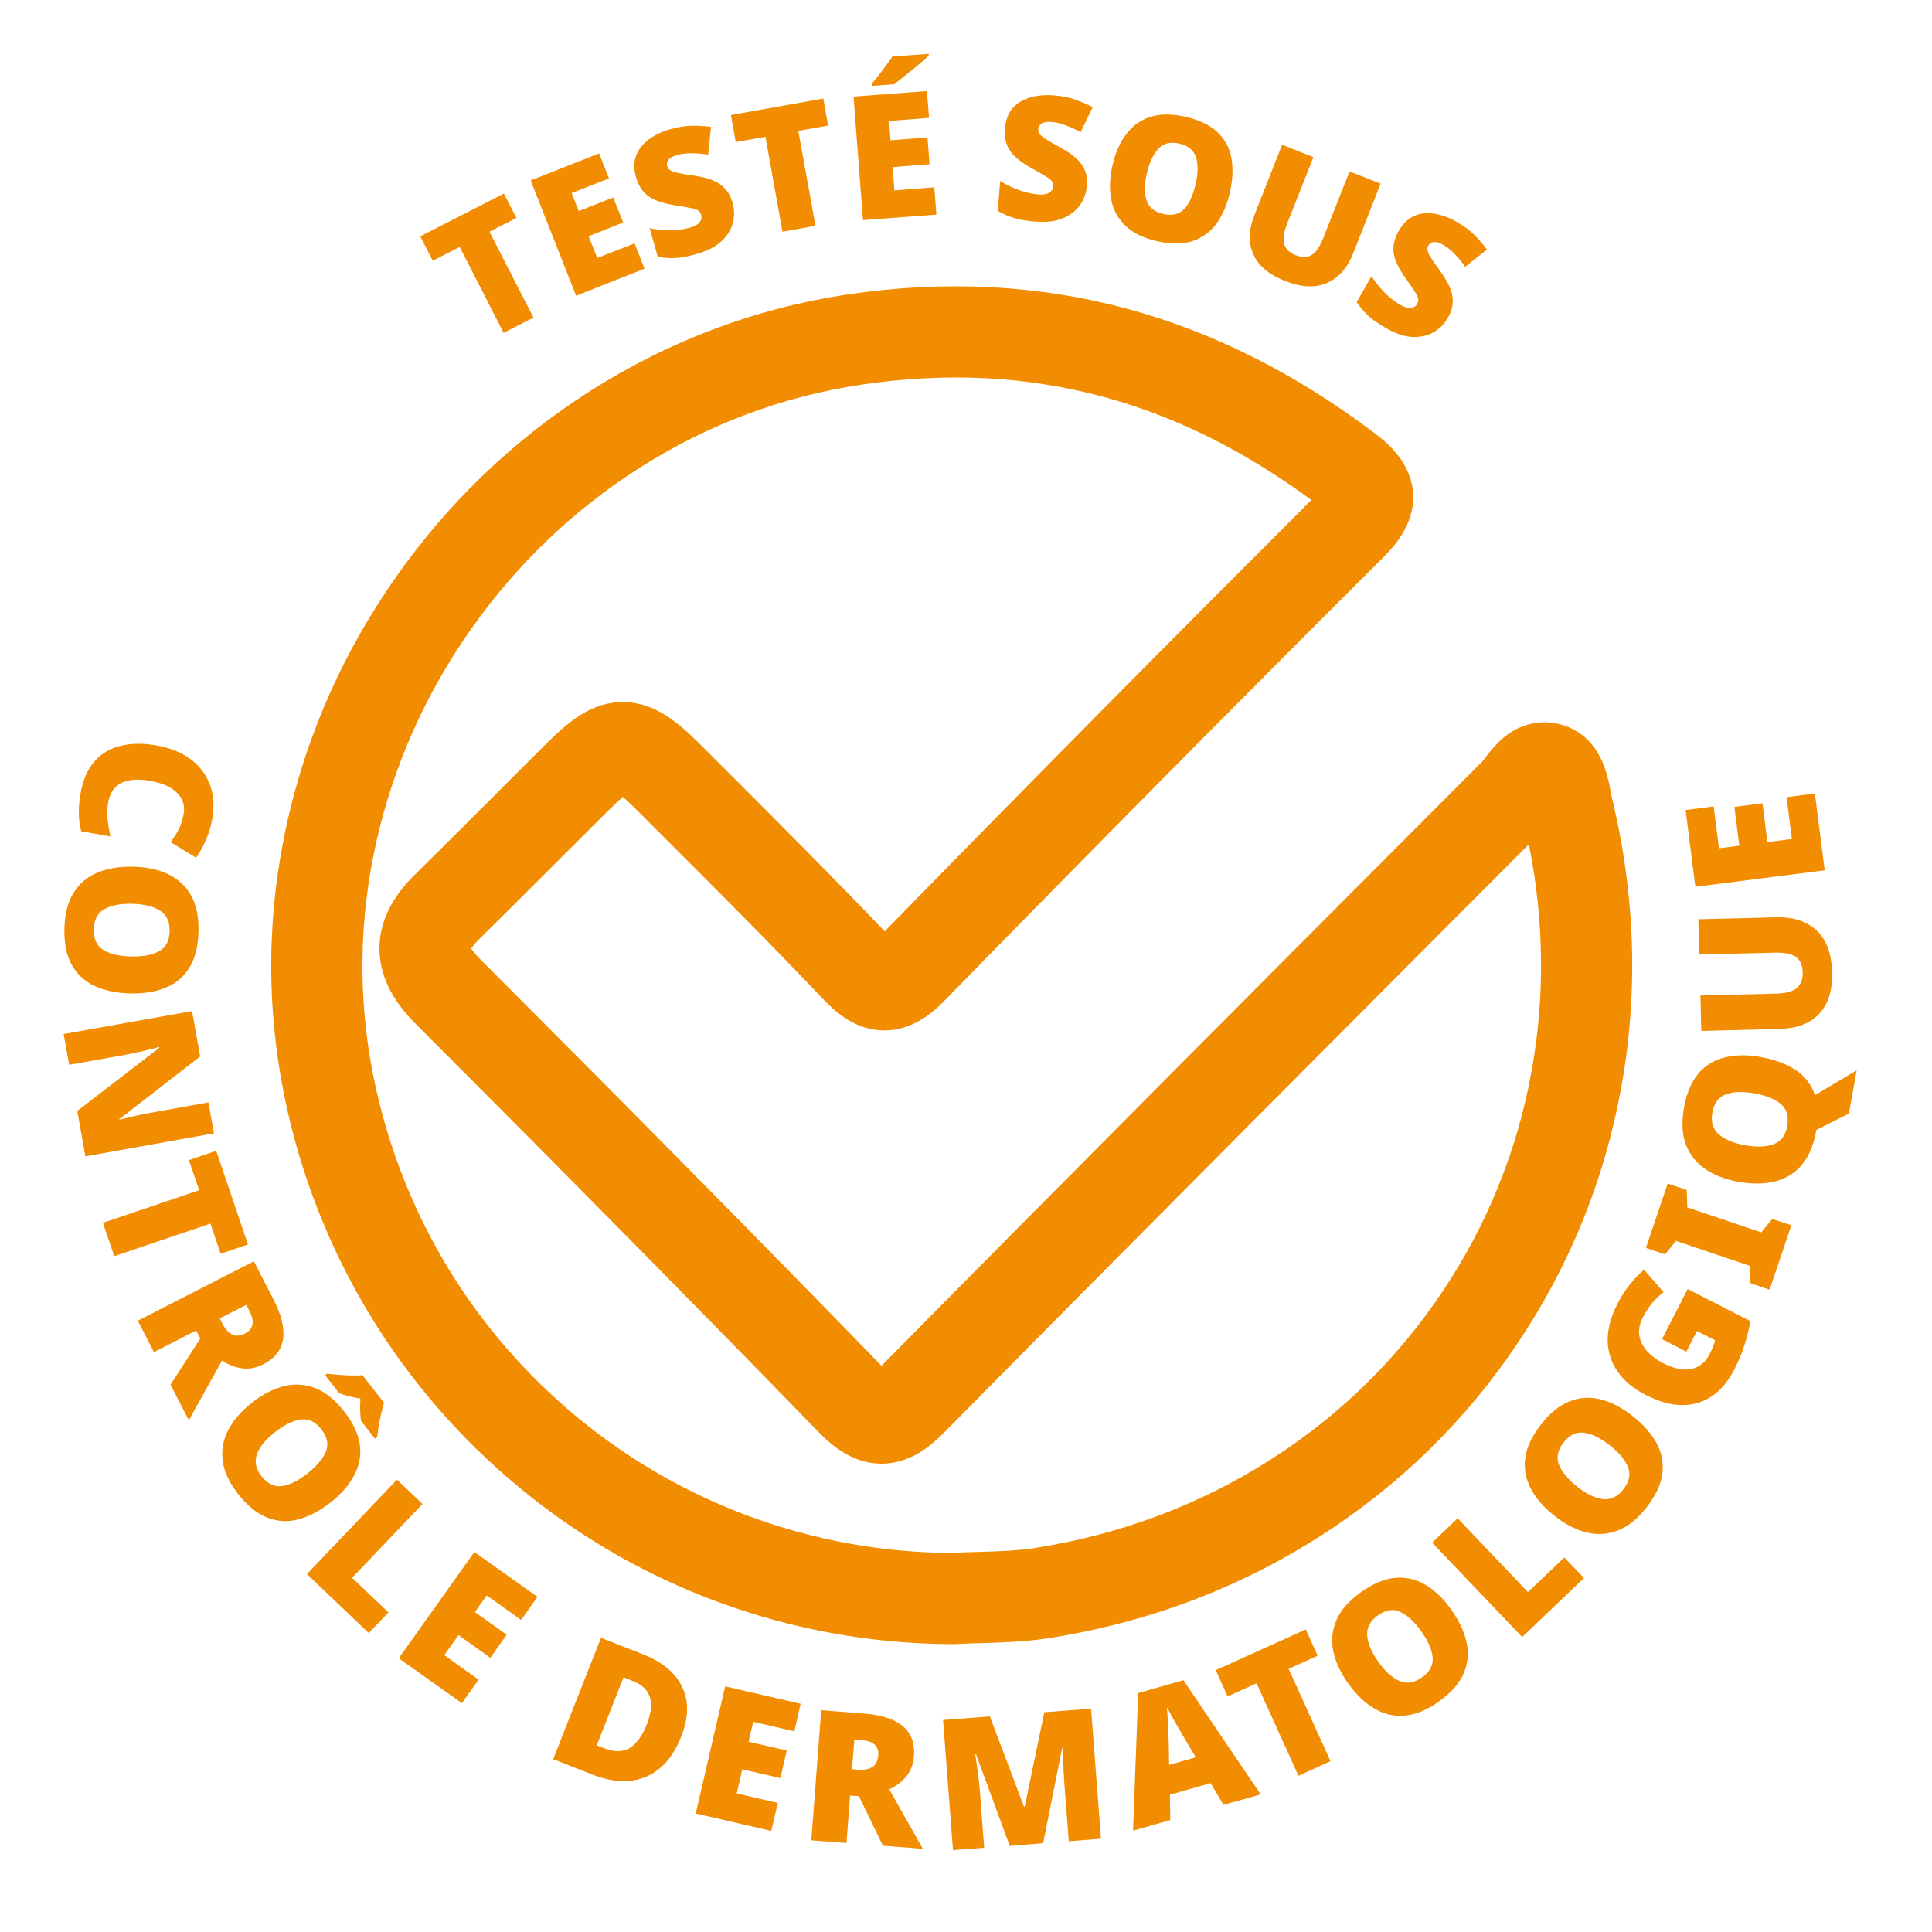 <?xml version="1.0" encoding="UTF-8"?>
<!-- Generator: Adobe Illustrator 25.4.8, SVG Export Plug-In . SVG Version: 6.00 Build 0)  -->
<svg xmlns="http://www.w3.org/2000/svg" xmlns:xlink="http://www.w3.org/1999/xlink" version="1.1" id="Calque_1" x="0px" y="0px" viewBox="0 0 1500 1500" style="enable-background:new 0 0 1500 1500;" xml:space="preserve">
<style type="text/css">
	.st0{fill:#F28C00;}
	.st1{enable-background:new    ;}
</style>
<g>
	<g>
		<path class="st0" d="M739.6,1276.5h-1.1c-61.8-0.3-122.4-11.2-180.1-32.4c-56.2-20.6-108.3-50.5-154.6-88.7    c-46.4-38.2-85.7-83.6-116.8-134.8c-31.9-52.7-54.3-110.2-66.5-171c-14.1-70.4-13.2-142,2.8-212.7    c15.4-67.8,43.7-131.4,84.3-189.1c40.8-58,91.5-106.6,150.6-144.2c61.6-39.2,129.1-64.5,200.6-75.1c75-11.1,147.7-7.3,216.2,11.2    c66.7,18,131.4,50.5,192.3,96.7c7.7,5.8,28.1,21.3,29.8,46.4c1.7,25.1-16.5,43.2-23.3,50.1C953.7,552.7,842.6,665,734,776.2    c-9.9,10.2-25.6,23.8-47.3,23.8c-0.1,0-0.2,0-0.3,0c-21.5-0.1-36.7-13.2-47.6-24.6c-40-42.2-82-84.2-122.7-124.8    c-6.9-6.9-13.8-13.8-20.7-20.7c-5.4-5.4-9.2-8.9-11.8-11.2c-2.5,2.1-6,5.4-11,10.3c-12.1,12-24.1,24.1-36.2,36.1    c-21.1,21.1-43,43-64.7,64.4c-3.4,3.3-5,5.6-5.8,6.9c0.8,1.4,2.6,4,6.4,7.8c115.2,115.3,217.4,218.7,312.1,316.2    c154.9-156.9,313.1-315.5,466.1-468.8c0.6-0.6,2.1-2.6,3.1-3.9c3.9-5,9.2-11.8,16.7-17.3c13.4-9.8,29.8-12.2,45.1-6.8l0.2,0.1    c27.3,10,32.4,37.5,34.9,50.7c0.4,2.2,0.8,4.3,1.1,5.6l0.1,0.3c18,74.9,20.4,150.3,7,224.1c-12.9,71.3-39.9,137.9-80.1,198    c-40.4,60.4-92.1,110.9-153.7,150.3c-63.6,40.7-134.8,67.4-211.7,79.3c-17.8,2.7-34.9,3.2-51.5,3.7c-7.4,0.2-14.4,0.4-21.3,0.8    L739.6,1276.5z M742.2,293.1c-23.9,0-48.2,1.8-73,5.5c-61.6,9.1-119.7,30.9-172.9,64.8c-51.3,32.7-95.2,74.8-130.7,125.2    c-35.2,50.1-59.8,105.3-73.2,164c-13.8,60.9-14.6,122.5-2.5,183.1c10.6,52.6,30,102.5,57.6,148.2c26.9,44.4,61,83.7,101.2,116.9    c40.2,33.1,85.3,58.9,134,76.8c49.7,18.2,101.8,27.7,155,28.1c7.5-0.4,14.9-0.6,22.1-0.8c15.1-0.4,29.4-0.9,42.8-2.9    c67-10.4,129-33.7,184.3-69c53.2-34,98-77.8,132.9-130c34.8-51.9,58.1-109.5,69.3-171.2c10.5-57.9,9.8-117.2-2.1-176.3    C1038,804.9,884.2,959,733.8,1111.4c-11.4,11.6-27.3,25-49.4,25h-0.1c-22.3-0.1-38.4-14-48.6-24.4    c-95.1-97.8-197.6-201.7-313.5-317.6c-18.4-18.5-27.7-38.1-27.6-58.3c0.1-20,9.3-39.2,27.5-57c21.4-21.1,43.2-42.9,64.2-63.9    c12.1-12.1,24.2-24.2,36.3-36.3c18-18,36.3-34.1,61.5-33.8c25,0.2,43.4,16.6,61.6,34.9c6.8,6.8,13.7,13.7,20.6,20.6    c39.8,39.8,80.9,80.9,120.6,122.5c105.9-108.5,214.4-218.2,331.2-334.9C931.7,324.5,840.9,293.1,742.2,293.1z"></path>
	</g>
</g>
<g class="st1">
	<path class="st0" d="M414.2,246.6L391,258.4l-34.1-66.7L336,202.4l-9.7-18.9l64.9-33.2l9.7,18.9L380,179.9L414.2,246.6z"></path>
</g>
<g>
	<g>
		<g>
			<g class="st1">
				<path class="st0" d="M500.4,208.6l-53.1,21L412,140.1l53.1-21l7.7,19.4l-29,11.4l5.5,14l26.8-10.6l7.7,19.4L457,183.4l6.7,16.9      l29-11.4L500.4,208.6z"></path>
			</g>
		</g>
	</g>
	<g>
		<g>
			<g class="st1">
				<path class="st0" d="M568.8,157.5c1.4,5.1,1.5,10.2,0.2,15.4s-4.2,9.9-8.7,14.2s-11,7.7-19.5,10.1c-4.2,1.2-8,2.1-11.2,2.6      c-3.3,0.5-6.4,0.7-9.4,0.6c-3-0.1-6.2-0.4-9.5-0.9l-6.3-22.3c5.7,1.1,11.3,1.6,16.8,1.5s10.3-0.8,14.4-1.9      c3.7-1.1,6.3-2.5,7.6-4.3c1.4-1.8,1.8-3.7,1.2-5.7c-0.7-2.4-2.5-4-5.5-4.7s-7.9-1.6-14.7-2.7c-5.2-0.8-9.8-1.9-13.8-3.4      c-4.1-1.5-7.5-3.7-10.3-6.6c-2.8-2.9-4.9-7-6.4-12.3c-1.7-6-1.6-11.4,0.2-16.2c1.8-4.9,5-9,9.7-12.5c4.6-3.5,10.4-6.3,17.3-8.2      c6-1.7,11.7-2.6,16.9-2.6s10,0.3,14.2,0.9l-2.2,21.5c-4.5-0.7-8.8-1-13-1s-7.9,0.5-11.2,1.4s-5.5,2.2-6.6,3.7      c-1.2,1.5-1.5,3.2-1,4.9c0.4,1.5,1.3,2.6,2.8,3.4c1.4,0.8,3.7,1.5,6.7,2.1s7.1,1.3,12.3,2c5.1,0.8,9.5,1.9,13.3,3.4      c3.8,1.4,7,3.6,9.6,6.4C565.4,149,567.4,152.7,568.8,157.5z"></path>
			</g>
		</g>
	</g>
	<g>
		<g>
			<g class="st1">
				<path class="st0" d="M633.1,175.3l-25.6,4.6l-13.2-73.7l-23.1,4.1l-3.7-21l71.7-12.8l3.7,21l-23.1,4.1L633.1,175.3z"></path>
			</g>
		</g>
	</g>
	<g>
		<g>
			<g class="st1">
				<path class="st0" d="M727,166.6l-57,4.3L662.7,75l57-4.3l1.6,20.8l-31,2.4l1.1,15l28.7-2.2l1.6,20.8l-28.7,2.2l1.4,18.1l31-2.4      L727,166.6z M721,41.8l0.1,1.3c-1.5,1.4-3.4,3.1-5.7,5.1s-4.7,4.1-7.4,6.2c-2.6,2.1-5.2,4.2-7.6,6.1c-2.4,1.9-4.5,3.6-6.2,4.9      l-17.1,1.3l-0.1-1.9c1.4-1.7,3.1-3.8,5.1-6.3s3.9-5,5.8-7.6c1.9-2.6,3.6-4.9,4.9-7L721,41.8z"></path>
			</g>
		</g>
	</g>
	<g>
		<g>
			<g class="st1">
				<path class="st0" d="M843.8,144.4c-0.4,5.3-2.1,10.1-5.1,14.5s-7.4,7.9-13.1,10.4c-5.7,2.5-13,3.4-21.8,2.7      c-4.4-0.3-8.2-0.8-11.4-1.5s-6.3-1.5-9.1-2.6s-5.7-2.5-8.6-4.2l1.8-23.1c5,3,10.1,5.4,15.3,7.2s9.9,2.8,14.2,3.2      c3.8,0.3,6.7-0.2,8.6-1.4c1.9-1.2,2.9-2.8,3.1-4.9c0.2-2.5-1-4.6-3.5-6.3s-6.8-4.3-12.9-7.6c-4.6-2.5-8.5-5.2-11.8-7.9      c-3.3-2.8-5.8-6-7.4-9.7c-1.6-3.7-2.2-8.3-1.8-13.8c0.5-6.2,2.4-11.2,5.7-15.2c3.4-3.9,7.8-6.7,13.4-8.4      c5.6-1.7,11.9-2.3,19.1-1.7c6.3,0.5,11.9,1.6,16.8,3.4c4.9,1.8,9.3,3.7,13.1,5.7l-9.4,19.4c-4-2.2-7.9-4-11.8-5.4      c-3.9-1.4-7.6-2.3-11-2.5c-3.4-0.3-5.9,0.1-7.5,1.2c-1.6,1-2.5,2.5-2.6,4.3c-0.1,1.5,0.4,2.9,1.4,4.2s2.9,2.7,5.6,4.3      c2.6,1.6,6.2,3.6,10.8,6.2c4.5,2.5,8.3,5.1,11.4,7.8c3.1,2.7,5.4,5.8,6.9,9.3C843.6,135.2,844.2,139.4,843.8,144.4z"></path>
			</g>
		</g>
	</g>
	<g>
		<g>
			<g class="st1">
				<path class="st0" d="M954.9,149.4c-2.2,9.7-5.8,17.8-10.5,24.3c-4.8,6.5-11,11-18.7,13.5s-16.8,2.5-27.5,0      c-10.5-2.4-18.7-6.4-24.5-12s-9.5-12.4-11-20.4s-1.2-16.9,1.1-26.6c2.2-9.7,5.8-17.8,10.7-24.2c4.9-6.4,11.1-10.9,18.8-13.3      c7.6-2.4,16.7-2.4,27.3,0c10.7,2.5,18.9,6.5,24.7,12s9.4,12.3,10.8,20.2C957.5,130.8,957.1,139.7,954.9,149.4z M890.4,134.5      c-2,8.5-2,15.5-0.2,21s6.1,9,12.8,10.6c7,1.6,12.5,0.3,16.4-3.8c3.9-4.2,6.8-10.5,8.8-19s2.1-15.5,0.4-21.1      c-1.7-5.5-6-9.1-12.9-10.7s-12.4-0.3-16.4,4C895.4,119.7,892.4,126,890.4,134.5z"></path>
			</g>
		</g>
	</g>
	<g>
		<g>
			<g class="st1">
				<path class="st0" d="M1071.9,142.6l-21.2,53.9c-4.4,11.3-11.2,19-20.2,23.1c-9.1,4.1-20,3.6-32.9-1.5      c-12.4-4.9-20.5-11.7-24.5-20.6c-4-8.9-3.7-19.1,0.9-30.7l21.4-54.4l24.3,9.6L999,174.5c-2.5,6.3-3.1,11.4-1.9,15.2      c1.3,3.8,4.2,6.6,8.8,8.4c4.9,1.9,9.1,1.9,12.4-0.1c3.3-2,6.3-6.2,8.8-12.5l20.7-52.4L1071.9,142.6z"></path>
			</g>
		</g>
	</g>
</g>
<g class="st1">
	<path class="st0" d="M1124,247c-2.6,4.6-6.3,8.2-10.9,10.9c-4.6,2.7-10,3.9-16.3,3.7c-6.2-0.2-13.2-2.5-20.8-6.9   c-3.8-2.2-7-4.3-9.7-6.3c-2.6-2-5-4.1-7-6.3s-4-4.7-6-7.5l11.5-20.1c3.2,4.9,6.8,9.2,10.7,13.1c3.9,3.9,7.7,6.8,11.5,9   c3.3,1.9,6.1,2.8,8.4,2.5c2.2-0.3,3.9-1.3,4.9-3.1c1.3-2.2,1.1-4.6-0.4-7.2c-1.5-2.6-4.3-6.8-8.3-12.4c-3.1-4.2-5.5-8.3-7.3-12.3   c-1.8-3.9-2.6-7.9-2.4-12s1.6-8.5,4.3-13.2c3.1-5.4,7-9.1,11.7-11.2c4.7-2.1,10-2.7,15.7-1.8c5.8,0.9,11.8,3.1,18,6.7   c5.4,3.1,10,6.6,13.6,10.3c3.6,3.8,6.8,7.4,9.3,10.8l-16.9,13.4c-2.6-3.7-5.4-7-8.3-10s-5.8-5.3-8.8-7s-5.4-2.4-7.3-2.2   c-1.9,0.3-3.3,1.2-4.2,2.7c-0.8,1.3-0.9,2.8-0.5,4.4c0.4,1.6,1.5,3.7,3.2,6.2c1.7,2.6,4,6,7.1,10.2c3,4.2,5.3,8.2,6.9,11.9   s2.4,7.5,2.2,11.4C1127.8,238.7,1126.4,242.8,1124,247z"></path>
</g>
<g>
	<g>
		<g>
			<g class="st1">
				<path class="st0" d="M142.6,631.9c1.1-6.3-0.6-11.8-5.1-16.3c-4.6-4.6-11.5-7.7-20.8-9.3c-9.4-1.7-16.9-1.2-22.4,1.5      s-9,7.8-10.3,15.2c-0.8,4.4-0.9,8.7-0.5,13.1c0.5,4.4,1.2,8.8,2.2,13.3l-22.7-4c-1.2-4.7-1.8-9.5-1.8-14.3      c-0.1-4.8,0.4-9.8,1.3-14.9c1.9-10.9,5.7-19.4,11.2-25.4c5.5-6.1,12.4-10.1,20.6-11.9c8.3-1.9,17.4-1.9,27.5-0.1      c10.1,1.8,18.6,5.2,25.7,10.3s12.2,11.7,15.3,19.7s3.8,17.2,1.9,27.5c-0.9,4.8-2.3,9.8-4.4,14.9c-2.1,5.1-4.8,10-8.1,14.7      l-19.7-12c2.4-3.3,4.5-6.7,6.4-10.2C140.6,640,141.8,636.1,142.6,631.9z"></path>
			</g>
		</g>
	</g>
	<g>
		<g>
			<g class="st1">
				<path class="st0" d="M100.9,771.3c-10.5-0.3-19.6-2.2-27.3-5.7c-7.7-3.6-13.7-9-17.8-16.4c-4.2-7.4-6.1-16.8-5.8-28.4      c0.3-11.3,2.7-20.6,7.2-27.8s10.8-12.4,18.7-15.6c7.9-3.3,17.1-4.7,27.6-4.5c10.5,0.3,19.6,2.2,27.2,5.9      c7.7,3.7,13.5,9.2,17.7,16.5c4.1,7.3,6,16.7,5.7,28.2s-2.7,20.9-7.2,28s-10.7,12.3-18.5,15.4      C120.6,770.1,111.4,771.5,100.9,771.3z M102.7,701.7c-9.2-0.2-16.4,1.2-21.7,4.2c-5.3,3-8,8.2-8.2,15.5      c-0.2,7.6,2.3,12.9,7.4,16.1c5.1,3.2,12.3,4.8,21.4,5.1c9.2,0.2,16.4-1.1,21.8-4c5.4-2.9,8.1-8.1,8.3-15.5      c0.2-7.5-2.3-12.8-7.5-16.1C119,703.7,111.8,701.9,102.7,701.7z"></path>
			</g>
		</g>
	</g>
	<g>
		<g>
			<g class="st1">
				<path class="st0" d="M66.3,897.8L60,862.5l63.7-49l-0.1-0.6c-3.2,0.9-6.1,1.6-8.7,2.2c-2.6,0.6-5.3,1.2-8.2,1.9      s-5.6,1.2-8.1,1.7l-44.9,8l-4.3-23.9l99.7-17.8l6.3,35.2l-62.8,48.7l0.1,0.4c3.1-0.8,5.9-1.4,8.4-2s5.1-1.2,7.9-1.8      s5.3-1.1,7.7-1.5l45.1-8.1l4.3,24L66.3,897.8z"></path>
			</g>
		</g>
	</g>
	<g>
		<g>
			<g class="st1">
				<path class="st0" d="M88.7,975.3l-8.8-25.9l74.7-25.3l-7.9-23.4l21.2-7.2l24.6,72.7l-21.2,7.2l-7.9-23.4L88.7,975.3z"></path>
			</g>
		</g>
	</g>
	<g>
		<g>
			<g class="st1">
				<path class="st0" d="M212.3,1008.8c12.5,24.5,9.9,41.3-7.8,50.4c-5.5,2.8-10.9,3.9-16.4,3.2c-5.4-0.7-10.7-2.7-15.7-6.1      l-25.8,46.4l-14.2-27.6l23.1-35.9l-3.2-6.2l-32.8,16.8l-12.5-24.4l90.1-46.1L212.3,1008.8z M193.7,1017.9l-2.5-4.8l-20.6,10.5      l2.3,4.5c1.9,3.7,4.3,6.3,7.1,7.9c2.9,1.6,6.4,1.3,10.6-0.9c2.9-1.5,4.6-3.6,5.3-6.5C196.7,1025.8,195.9,1022.2,193.7,1017.9z"></path>
			</g>
		</g>
	</g>
</g>
<g class="st1">
	<path class="st0" d="M256.5,1166.6c-8.3,6.5-16.5,10.8-24.7,13s-16.3,1.8-24.2-1.3c-7.9-3-15.4-9.1-22.6-18.2   c-7-8.9-11.1-17.6-12.1-26c-1.1-8.4,0.4-16.4,4.4-24s10.2-14.6,18.4-21.1c8.3-6.5,16.5-10.7,24.8-12.8c8.3-2,16.3-1.5,24.2,1.5   c7.8,3,15.3,9,22.4,18c7.1,9.1,11.2,17.8,12.3,26.1c1.1,8.3-0.4,16.2-4.5,23.7C270.9,1153.2,264.8,1160.1,256.5,1166.6z    M213.5,1111.9c-7.2,5.7-11.9,11.3-14,17.1c-2.1,5.7-0.9,11.4,3.5,17.1c4.7,5.9,10,8.5,15.9,7.7c6-0.8,12.5-4.1,19.8-9.8   c7.2-5.7,12-11.3,14.3-17s1.1-11.4-3.5-17.3s-10-8.4-16.1-7.6C227.4,1103,220.7,1106.2,213.5,1111.9z M298.2,1089.1   c-0.8,2.5-1.5,5.4-2.3,8.7c-0.7,3.3-1.4,6.5-1.9,9.8c-0.5,3.2-0.9,6-1.2,8.2l-1.6,1.2l-10.9-13.8c-0.4-2.8-0.6-5.6-0.7-8.3   c0-2.7,0-5.7,0.2-9c-3.2-0.6-6.1-1.2-8.6-1.8c-2.5-0.6-5.1-1.4-7.8-2.4l-11-14l1.6-1.2c2.4,0.4,5.3,0.7,8.6,0.9   c3.3,0.3,6.6,0.4,9.9,0.5s6.3,0,8.9-0.2L298.2,1089.1z"></path>
</g>
<g class="st1">
	<path class="st0" d="M238.3,1222.1l69.9-73.3l19.8,18.9l-54.6,57.3l28.2,26.9l-15.3,16L238.3,1222.1z"></path>
</g>
<g class="st1">
	<path class="st0" d="M358.6,1322.3l-49-34.8l58.7-82.5l49,34.8l-12.7,17.9l-26.7-19l-9.2,12.9l24.7,17.6l-12.7,17.9l-24.7-17.6   l-11.1,15.6l26.7,19L358.6,1322.3z"></path>
</g>
<g class="st1">
	<path class="st0" d="M528.9,1348.2c-4.3,10.9-9.9,19.2-16.9,24.9c-7,5.7-14.9,8.9-23.7,9.6c-8.8,0.7-18.2-0.9-28.3-4.9l-30.5-12   l37.1-94.2l32.6,12.8c15.1,6,25.3,14.4,30.4,25.4C535,1320.8,534.7,1333.6,528.9,1348.2z M502.2,1338.8c6.7-17,3.1-28.2-10.7-33.6   l-7.4-2.9l-20.8,52.8l5.7,2.2c7.7,3.1,14.3,3,19.7,0C494,1354.1,498.5,1348,502.2,1338.8z"></path>
</g>
<g class="st1">
	<path class="st0" d="M598.8,1421.5l-58.6-13.5l22.8-98.7l58.6,13.5l-4.9,21.4l-31.9-7.4l-3.6,15.5l29.6,6.8l-4.9,21.4l-29.6-6.8   l-4.3,18.7l31.9,7.4L598.8,1421.5z"></path>
</g>
<g class="st1">
	<path class="st0" d="M670.7,1330.4c27.4,2.1,40.4,13.1,38.9,33c-0.5,6.1-2.4,11.3-5.8,15.6c-3.4,4.3-7.9,7.7-13.4,10.2l26.1,46.2   l-31-2.4l-18.6-38.4l-6.9-0.5l-2.8,36.8l-27.3-2.1l7.7-101L670.7,1330.4z M668.7,1351l-5.4-0.4l-1.8,23l5.1,0.4   c4.1,0.3,7.6-0.3,10.5-2c2.8-1.6,4.4-4.8,4.8-9.5c0.2-3.2-0.7-5.8-2.7-7.9C677.1,1352.6,673.6,1351.4,668.7,1351z"></path>
</g>
<g class="st1">
	<path class="st0" d="M784,1433.2l-26.2-71.1h-0.6c0.3,1.9,0.7,4.4,1.1,7.6c0.4,3.2,0.9,6.7,1.4,10.4c0.5,3.8,0.8,7.3,1.1,10.7   l3.3,43.8l-24.2,1.8l-7.7-101l36.3-2.8l26.5,70.1h0.6l15.2-73.3l36.3-2.8l7.7,101l-25,1.9l-3.4-44.3c-0.2-3.1-0.4-6.5-0.6-10.2   c-0.2-3.7-0.3-7.2-0.4-10.4c-0.1-3.3-0.1-5.8-0.1-7.7h-0.6l-14.8,74.1L784,1433.2z"></path>
</g>
<g class="st1">
	<path class="st0" d="M949.9,1401.3l-10-16.9l-31.6,9l0.3,19.7l-28.9,8.2l4-106.8l35.1-10l60,88.7L949.9,1401.3z M928.4,1364.4   l-8.8-14.8c-0.9-1.6-2.3-3.9-4-6.9s-3.5-6.1-5.3-9.3c-1.8-3.2-3.2-5.8-4.3-8c0.2,2.4,0.4,5.3,0.6,8.8s0.4,6.9,0.5,10.3   c0.1,3.5,0.2,6.3,0.3,8.5l0.3,17.2L928.4,1364.4z"></path>
</g>
<g class="st1">
	<path class="st0" d="M1033,1367.4l-24.9,11.3l-32.5-71.8l-22.5,10.2l-9.2-20.4l69.9-31.6l9.2,20.4l-22.5,10.2L1033,1367.4z"></path>
</g>
<g class="st1">
	<path class="st0" d="M1126.9,1250c6.1,8.6,10,17,11.8,25.3s1,16.3-2.4,24.1c-3.4,7.8-9.8,15-19.2,21.7   c-9.2,6.6-18.1,10.2-26.5,10.9c-8.5,0.7-16.4-1.2-23.7-5.6c-7.4-4.4-14.1-10.9-20.2-19.4c-6.1-8.6-9.9-17-11.6-25.3   c-1.6-8.3-0.8-16.4,2.6-24.1s9.8-14.9,19.1-21.5c9.4-6.7,18.3-10.4,26.7-11.1c8.4-0.7,16.2,1.2,23.5,5.6S1120.9,1241.4,1126.9,1250   z M1070.2,1290.3c5.3,7.5,10.8,12.4,16.4,14.8s11.4,1.5,17.3-2.7c6.2-4.4,9-9.6,8.4-15.6c-0.5-6-3.5-12.7-8.8-20.2   s-10.7-12.5-16.3-15.1c-5.5-2.6-11.3-1.7-17.4,2.7c-6.1,4.3-8.9,9.6-8.3,15.7C1062,1276.1,1064.9,1282.9,1070.2,1290.3z"></path>
</g>
<g class="st1">
	<path class="st0" d="M1181.8,1271l-69.9-73.3l19.8-18.9l54.6,57.3l28.2-26.9l15.3,16L1181.8,1271z"></path>
</g>
<g class="st1">
	<path class="st0" d="M1267.6,1099.5c8.3,6.5,14.4,13.5,18.5,20.9c4.1,7.5,5.6,15.4,4.5,23.8s-5.2,17.2-12.3,26.2   c-7,8.9-14.5,14.9-22.4,17.9s-16,3.5-24.3,1.4s-16.6-6.4-24.8-12.9c-8.3-6.5-14.3-13.5-18.3-21c-3.9-7.5-5.4-15.5-4.3-23.8   s5.2-17,12.2-26c7.1-9.1,14.6-15.1,22.5-18.1s15.9-3.5,24.1-1.3C1251.2,1088.7,1259.4,1093,1267.6,1099.5z M1224.6,1154.3   c7.2,5.7,13.8,8.9,19.9,9.6c6,0.7,11.3-1.8,15.8-7.5c4.7-5.9,5.9-11.7,3.7-17.3c-2.2-5.6-6.9-11.2-14.1-16.9   c-7.2-5.7-13.8-8.9-19.9-9.8c-6-0.9-11.4,1.6-16,7.5s-5.8,11.7-3.6,17.4C1212.7,1142.9,1217.4,1148.6,1224.6,1154.3z"></path>
</g>
<g class="st1">
	<path class="st0" d="M1290.4,1039.7l19.9-38.9l48.6,24.9c-0.8,5.5-2.2,11.5-4.3,18c-2,6.5-4.8,13-8.1,19.6   c-4.4,8.7-10,15.4-16.7,20.2c-6.7,4.8-14.4,7.3-23.2,7.4c-8.8,0.1-18.4-2.5-28.9-7.9c-9.4-4.8-16.7-10.8-21.7-18   c-5-7.1-7.6-15.2-7.8-24.1c-0.1-8.9,2.4-18.5,7.7-28.8c2.9-5.6,6.2-10.7,9.8-15.2c3.7-4.5,7.3-8.2,10.8-11.1l15.1,17.5   c-3.2,2.4-6.2,5.1-8.8,8.3c-2.6,3.1-4.9,6.7-7,10.6c-2.8,5.4-3.8,10.3-3,14.9c0.8,4.5,2.8,8.6,6.1,12.1c3.3,3.5,7.4,6.6,12.2,9.1   c8.4,4.3,15.7,5.8,22,4.6c6.2-1.3,11-5.2,14.4-11.8c0.7-1.4,1.5-3.2,2.4-5.4c0.8-2.2,1.4-3.9,1.7-5.1l-14.1-7.2l-8.2,16   L1290.4,1039.7z"></path>
</g>
<g>
	<g>
		<g>
			<g class="st1">
				<path class="st0" d="M1390.8,951.3l-16.9,50l-14.8-5l-0.5-13.5l-57.4-19.4l-8.5,10.5l-14.8-5l16.9-50l14.8,5l0.4,13.5l57.4,19.4      l8.6-10.4L1390.8,951.3z"></path>
			</g>
		</g>
	</g>
	<g>
		<g>
			<g class="st1">
				<path class="st0" d="M1367.3,820.7c10.4,1.9,19.3,5.2,26.6,9.9c7.3,4.8,12.4,11.3,15.2,19.7l32.4-19.3l-6,33.5l-25.3,12.8      l-0.2,1c-2,11.2-5.8,20-11.3,26.4c-5.6,6.4-12.5,10.6-20.8,12.6s-17.7,2.1-28,0.3s-19-5.2-26-10s-12-11.1-15-19      s-3.4-17.4-1.4-28.7c2-11.4,5.8-20.2,11.3-26.6c5.5-6.4,12.4-10.5,20.7-12.4C1347.7,818.9,1357,818.8,1367.3,820.7z       M1355.1,889.2c9,1.6,16.4,1.3,22.1-0.9s9.2-6.9,10.4-14.1c1.3-7.4-0.3-13.1-4.9-17s-11.4-6.6-20.4-8.3      c-9-1.6-16.4-1.4-22.2,0.7c-5.7,2-9.3,6.7-10.6,14.1c-1.3,7.4,0.4,13,5,17C1339.2,884.8,1346,887.6,1355.1,889.2z"></path>
			</g>
		</g>
	</g>
	<g>
		<g>
			<g class="st1">
				<path class="st0" d="M1318.6,713.7l61-1.5c12.8-0.3,23,3.1,30.7,10.1c7.7,7.1,11.7,17.9,12.1,32.5c0.4,14-2.9,24.7-9.9,32.2      c-6.9,7.5-17,11.4-30.1,11.8l-61.5,1.6l-0.7-27.5l59.4-1.5c7.2-0.2,12.3-1.7,15.5-4.4c3.1-2.8,4.7-6.8,4.5-12      c-0.1-5.6-1.9-9.6-5.2-12c-3.3-2.4-8.6-3.5-15.8-3.4l-59.3,1.5L1318.6,713.7z"></path>
			</g>
		</g>
	</g>
	<g>
		<g>
			<g class="st1">
				<path class="st0" d="M1409.1,616.1l7.6,59.6l-100.4,12.8l-7.6-59.6l21.8-2.8l4.1,32.5l15.8-2l-3.8-30.1l21.8-2.8l3.8,30.1      l19-2.4l-4.1-32.5L1409.1,616.1z"></path>
			</g>
		</g>
	</g>
</g>
</svg>
